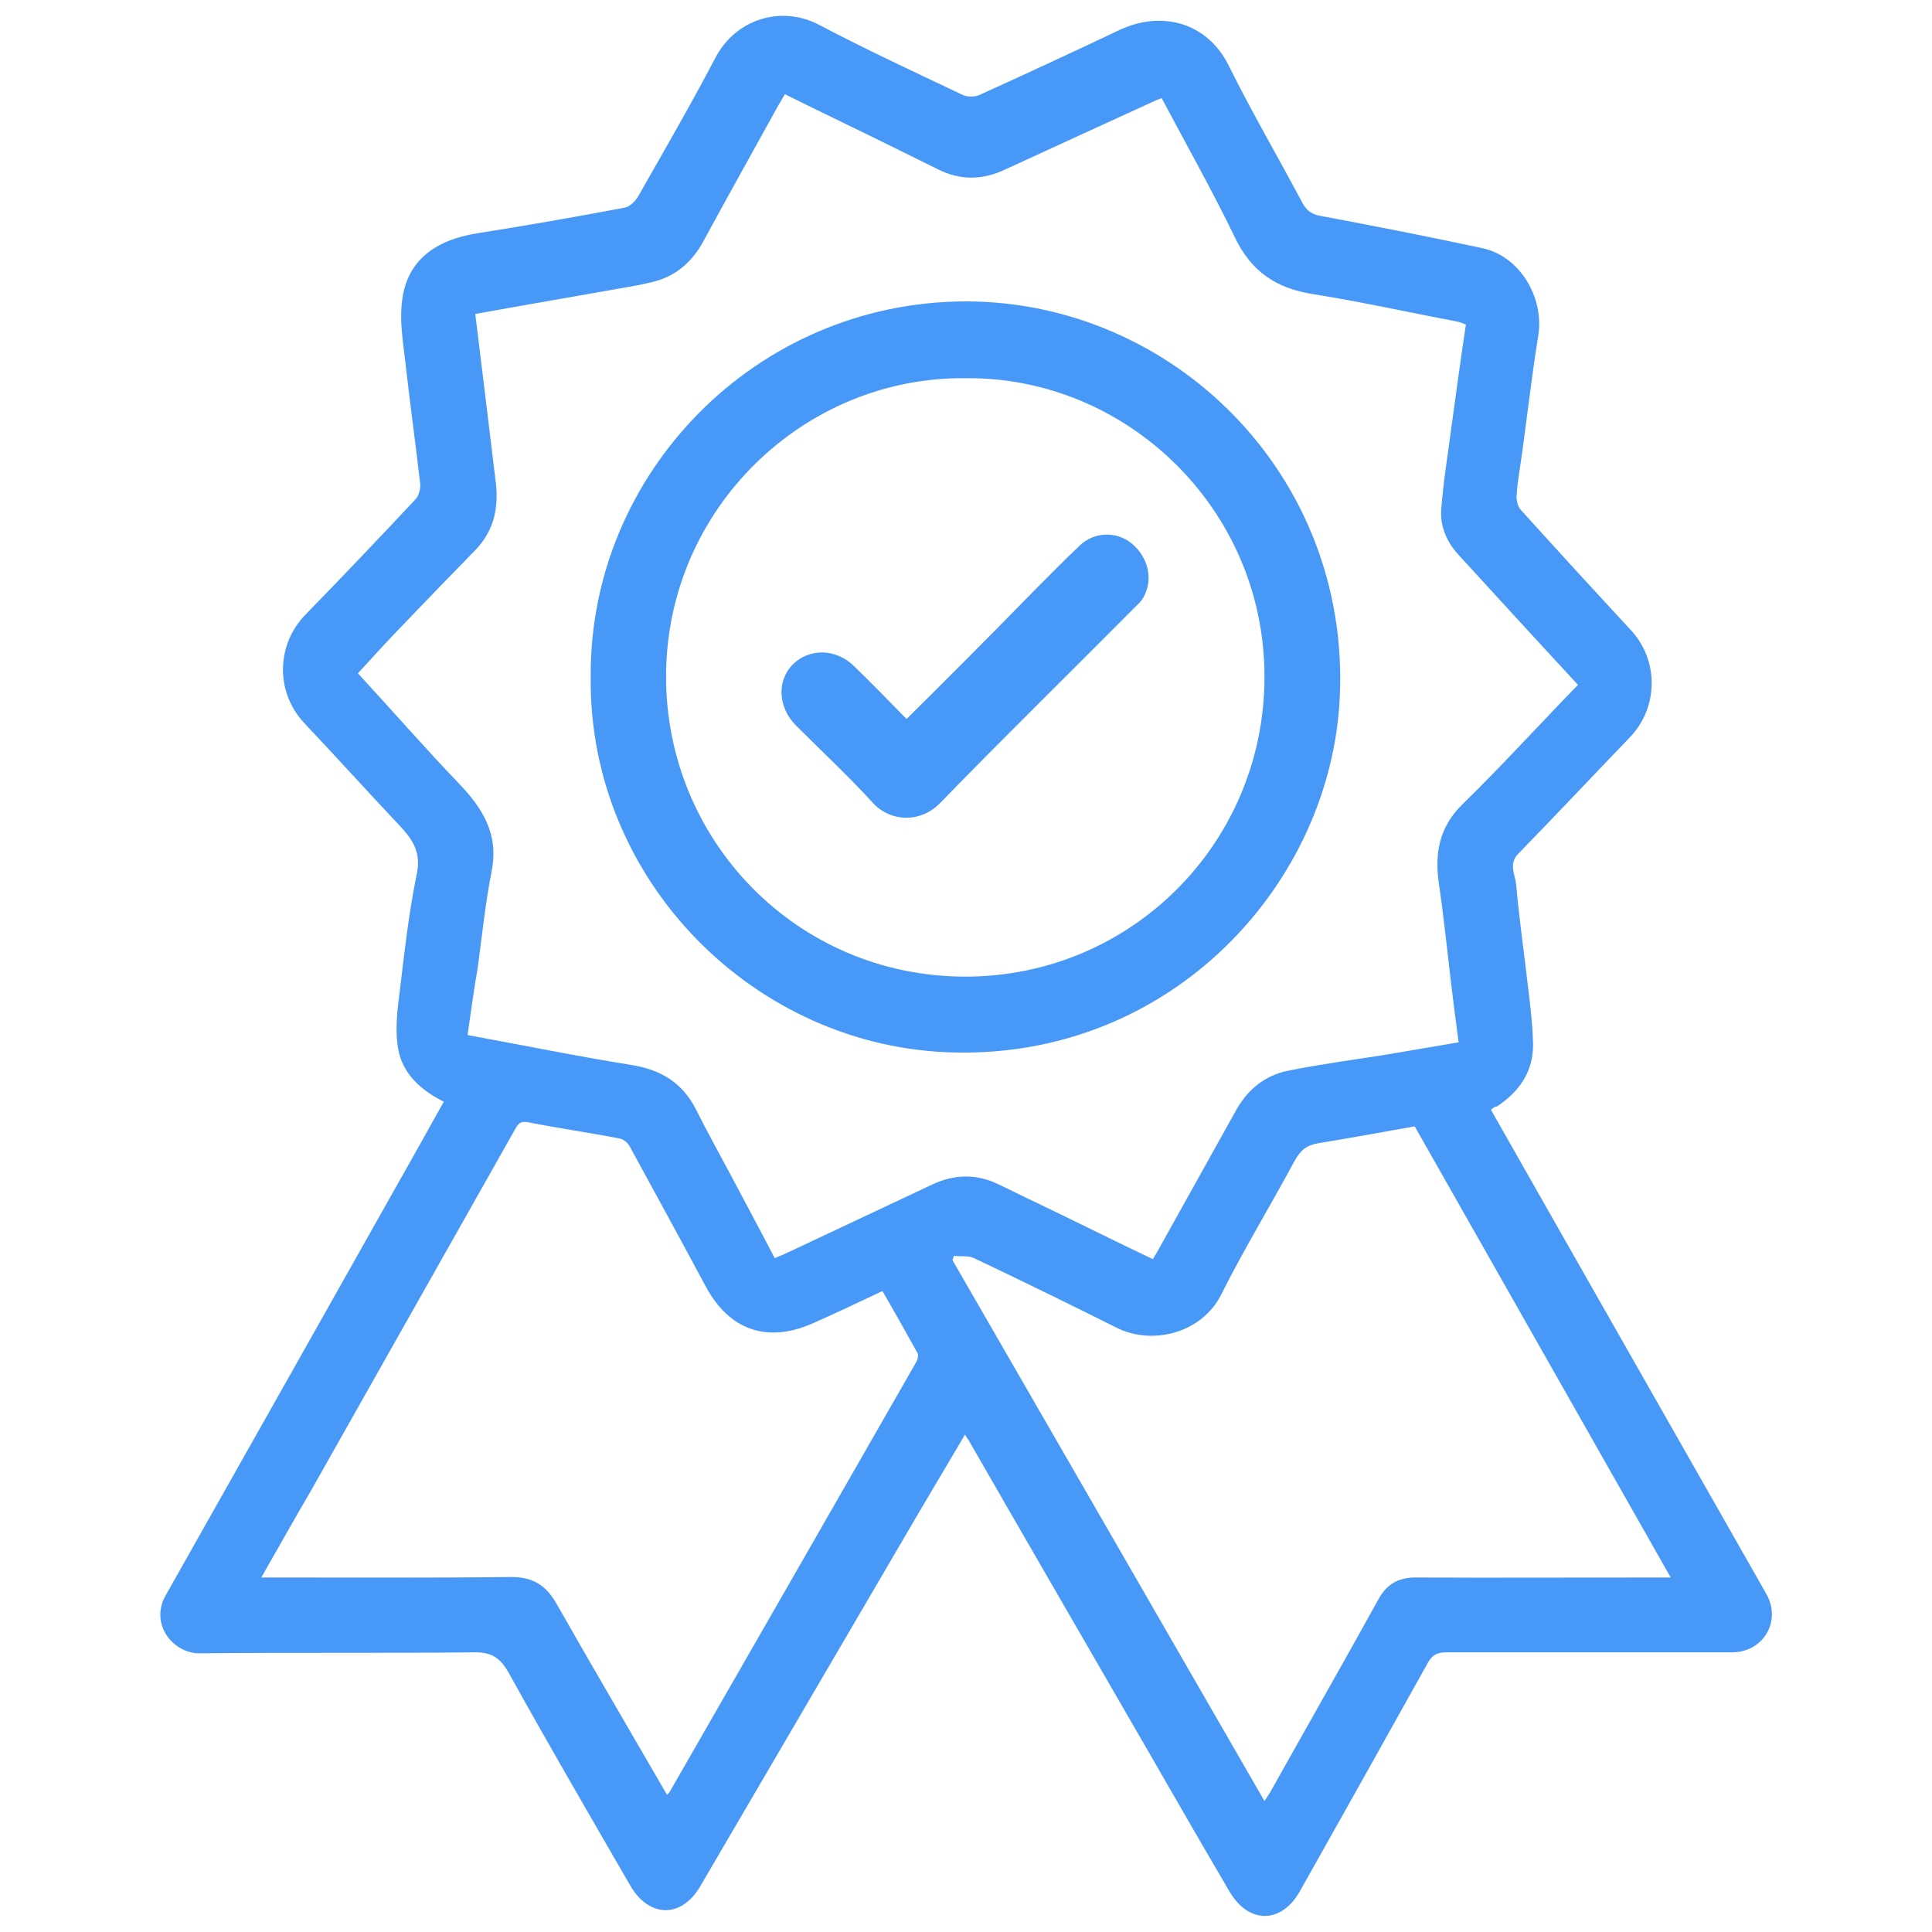 <?xml version="1.0" encoding="utf-8"?>
<!-- Generator: Adobe Illustrator 25.4.1, SVG Export Plug-In . SVG Version: 6.00 Build 0)  -->
<svg version="1.1" id="Calque_1" xmlns="http://www.w3.org/2000/svg" xmlns:xlink="http://www.w3.org/1999/xlink" x="0px" y="0px"
	 viewBox="0 0 400 400" style="enable-background:new 0 0 400 400;" xml:space="preserve">
<style type="text/css">
	.st0{display:none;}
	.st1{display:inline;}
	.st2{fill:#4898F8;}
	.st3{display:inline;fill:#4898F8;}
	.st4{display:inline;fill:none;stroke:#4898F8;stroke-width:18;stroke-miterlimit:10;}
	.st5{fill:#FFFFFF;}
</style>
<g id="Calque_1_00000107567341394748145830000015865974862640365481_">
</g>
<g id="Code" class="st0">
	<g class="st1">
		<path class="st2" d="M97.3,302.1c-6.7,0-13.1-3-17.4-8.1l-63.4-75.3c-7.1-8.5-7.1-20.8,0-29.3l63.4-75.3
			c8.1-9.5,22.3-10.6,31.9-2.6s10.8,22.2,2.9,31.9l-51.1,60.7l51.1,60.7c5.7,6.8,7,16.2,3.2,24.2S106.1,302.1,97.3,302.1L97.3,302.1
			z"/>
		<path class="st2" d="M302.8,302.1c-8.8,0-16.9-5.1-20.6-13.2c-3.7-8-2.5-17.5,3.2-24.2l51.1-60.7l-51.1-60.7
			c-7.9-9.6-6.6-23.8,2.9-31.9c9.5-8,23.8-6.9,31.9,2.6l63.4,75.3c7.1,8.5,7.1,20.8,0,29.3L320.2,294
			C315.8,299.2,309.5,302.1,302.8,302.1z"/>
		<path class="st2" d="M180.9,352.3c-12.6,0-22.8-10.2-22.8-22.7c0-1.2,0.1-2.3,0.2-3.4l38.3-251c1.9-12.4,13.5-20.9,25.9-19.1
			c12.4,1.9,20.9,13.5,19,25.9l-38.3,251C201.6,344.1,192.1,352.3,180.9,352.3z"/>
	</g>
</g>
<g id="Loupe" class="st0">
	<path class="st3" d="M338,62c-43.1-43.2-111.7-47.3-159.7-9.6S118,157.6,149.6,209.8l-18.7,18.8l-4.1-4.1c-2.2-2.2-5.9-2.2-8.1,0
		l-79.9,79.9c-15.7,15.7-15.7,41.2,0,56.9s41.2,15.7,56.9,0l79.9-79.9c2.2-2.2,2.2-5.9,0-8.1l-4.1-4.1l18.8-18.7
		c52.2,31.6,119.8,19.3,157.4-28.7S381.1,105.2,338,62L338,62z M87.5,353.1C76.3,364.3,58.2,364.2,47,353s-11.2-29.3-0.1-40.5
		l75.8-75.8l40.6,40.6L87.5,353.1z M163.3,261.1l-24.4-24.4l17.1-17.1c0.7,0.9,1.4,1.8,2.1,2.6c0.6,0.8,1.2,1.6,1.9,2.3
		c2.3,2.8,4.7,5.5,7.3,8.1s5.3,5,8,7.3c0.8,0.6,1.6,1.3,2.4,1.9c0.9,0.7,1.7,1.5,2.6,2.1L163.3,261.1z M329.9,224.5
		c-42.6,42.6-111.7,42.6-154.3-0.1c-42.6-42.6-42.6-111.7,0-154.3S287.2,27.5,329.9,70C372.3,112.9,372.3,181.8,329.9,224.5
		L329.9,224.5z M73.8,371.6l92.5-92.5c2.3-2.3,2.3-6,0-8.3l-36.9-36.9c-2.3-2.3-6-2.3-8.3,0l-92.5,92.5c-2.3,2.3-2.3,6,0,8.3
		l36.9,36.9C67.8,373.9,71.5,373.9,73.8,371.6z"/>
	<path class="st3" d="M313.6,86.4c-33.6-33.6-88.2-33.6-121.8,0s-33.6,88.2,0,121.8s88.2,33.7,121.8,0
		C347.2,174.6,347.2,120.1,313.6,86.4z M305.5,200.2c-29.2,29.2-76.5,29.2-105.6,0c-29.2-29.2-29.2-76.5,0-105.6
		c29.2-29.2,76.5-29.2,105.6,0C334.6,123.7,334.6,171,305.5,200.2z"/>
	<path class="st4" d="M329.8,70.2c-42.6-42.6-111.6-42.5-154.2,0c-42.6,42.6-42.6,111.6,0,154.2s111.6,42.6,154.2,0
		C372.3,181.9,372.3,112.9,329.8,70.2z M319.5,214.2c-36.9,36.9-96.8,36.9-133.7,0s-36.9-96.8,0-133.7s96.8-36.9,133.7,0
		C356.3,117.5,356.3,177.3,319.5,214.2z"/>
</g>
<g id="Calque_8" class="st0">
	<g class="st1">
		<path class="st2" d="M362.9,341.8c1.3-2.5,2-5.3,2-8.1V177.4l-122.5,75.4L362.9,341.8z"/>
		<path class="st2" d="M81.1,129.8l-42,35.4l42,25.9V129.8z"/>
		<path class="st2" d="M214.9,234.4l50.8-41.8c2-1.6,26.7,12,28.9,13.3l10.7-8.2v-87.9c0.2-6.9-5.3-12.6-12.2-12.7
			c-0.1,0-0.2,0-0.3,0h-13.7l0,0l0,0H122.4l-0.2,0.2l-0.1-0.2h-15.8c-6.9,0-12.5,5.6-12.5,12.4v0.3v89.6l34.7,21.1 M216.7,115.1
			c16.7,0,30.2,13.5,30.2,30.2s-13.5,30.2-30.2,30.2s-30.2-13.5-30.2-30.2S200,115.1,216.7,115.1z"/>
		<path class="st2" d="M219.1,226.1c-2.5,2-6.2,1.8-8.4-0.6l-57-58.4L100.2,203l90.1,55.6c5.7,3.5,12.8,3.5,18.5,0l85.7-52.8
			l-28.8-16.5L219.1,226.1z"/>
		<path class="st2" d="M232.9,119c14.5,8.9,19,27.9,10,42.4c-8.9,14.5-27.9,19-42.4,10c-14.5-8.9-19-27.9-10-42.4
			C199.4,114.5,218.4,110.1,232.9,119z"/>
		<path class="st2" d="M34.1,177.2v156.5c0,2.7,0.6,5.4,1.9,7.9l120.3-89L34.1,177.2z"/>
		<path class="st2" d="M199.6,34.4l-61.6,50h125L199.6,34.4z"/>
		<path class="st2" d="M215.4,269.4c-9.7,6-22.1,6-31.8,0l-15.7-9.7L45.6,350c2,0.7,4,1,6.1,1h295.5c2,0.1,4-0.2,5.9-0.9
			l-122.3-90.3L215.4,269.4z"/>
		<path class="st2" d="M317.9,135.8v55.4l41.5-25.6L317.9,135.8z"/>
	</g>
	<g class="st1">
		<path class="st5" d="M168.5,197.7c-2.1,0-4.1-0.9-5.4-2.5l-19.7-23.4c-2.2-2.6-2.2-6.5,0-9.1l19.7-23.4c2.5-2.9,6.9-3.3,9.9-0.8
			s3.4,6.9,0.9,9.9L158,167.2l15.9,18.9c1.8,2.1,2.2,5,1,7.5C173.8,196.1,171.3,197.6,168.5,197.7L168.5,197.7z"/>
		<path class="st5" d="M232.4,197.7c-2.7,0-5.2-1.6-6.4-4.1s-0.8-5.4,1-7.5l15.9-18.9L227,148.3c-2.5-3-2.1-7.4,0.9-9.9
			s7.4-2.1,9.9,0.8l19.7,23.4c2.2,2.6,2.2,6.5,0,9.1l-19.7,23.4C236.5,196.7,234.5,197.7,232.4,197.7z"/>
		<path class="st5" d="M194.5,213.3c-3.9,0-7.1-3.2-7.1-7.1c0-0.4,0-0.7,0.1-1.1l11.9-78.1c0.6-3.9,4.2-6.5,8.1-5.9
			c3.9,0.6,6.5,4.2,5.9,8.1l-11.9,78.1C201,210.7,198,213.3,194.5,213.3z"/>
	</g>
</g>
<g id="Calque_6" class="st0">
	<g class="st1">
		<g>
			<path class="st2" d="M365,76.3h-64.4v23.2h23.7l-33.7,39.8c-3.4-1-6.9-1.6-10.6-1.6c-20,0-36.3,16.3-36.3,36.3
				c0,7,2,13.6,5.5,19.2l-32,41.8c-4.3-1.8-9-2.8-13.9-2.8c-8.8,0-17,3.2-23.3,8.5l-37.4-29.1c-0.8-19.3-16.7-34.8-36.3-34.8
				c-20,0-36.3,16.3-36.3,36.3c0,7.8,2.5,15.1,6.8,21.1l-51.1,80l19.5,12.5l50.4-78.8c3.4,1,7,1.6,10.7,1.6
				c11.7,0,22.1-5.6,28.8-14.2l32.7,25.5c-0.6,2.5-0.9,5.2-0.9,7.9c0,20,16.3,36.3,36.3,36.3s36.3-16.3,36.3-36.3
				c0-6.7-1.8-12.9-4.9-18.3l32.5-42.4c4,1.5,8.3,2.4,12.9,2.4c20,0,36.3-16.3,36.3-36.3c0-7.9-2.5-15.2-6.8-21.1l32.8-38.7
				l0.3,27.4l23.2-0.3L365,76.3z"/>
		</g>
	</g>
</g>
<g id="copywriting" class="st0">
	<g class="st1">
		<path class="st2" d="M288.4,46.8c0-6.8-5.5-12.3-12.3-12.3H51.9c-6.8,0-12.3,5.5-12.3,12.3v292.7c0,14.4,11.6,26,26,26h230.9
			c-5.1-7.4-8.1-16.4-8.1-26V46.8z M247,334.1H81c-5.5,0-10-4.5-10-10s4.5-10,10-10h166c5.5,0,10,4.5,10,10S252.5,334.1,247,334.1z
			 M247,291.5H81c-5.5,0-10-4.5-10-10s4.5-10,10-10h166c5.5,0,10,4.5,10,10S252.5,291.5,247,291.5z M247,248.9H81
			c-5.5,0-10-4.5-10-10s4.5-10,10-10h166c5.5,0,10,4.5,10,10S252.5,248.9,247,248.9z M247,206.3H81c-5.5,0-10-4.5-10-10
			s4.5-10,10-10h166c5.5,0,10,4.5,10,10S252.5,206.3,247,206.3z M257,153.7c0,5.5-4.5,10-10,10H81c-5.5,0-10-4.5-10-10V75.9
			c0-5.5,4.5-10,10-10h166c5.5,0,10,4.5,10,10V153.7z"/>
		<path class="st2" d="M348.1,124.8h-39.7v214.7c0,14.5,12,26.3,26.6,26c14.2-0.3,25.4-12.3,25.4-26.5V137.1
			C360.4,130.3,354.9,124.8,348.1,124.8z"/>
	</g>
</g>
<g id="iIW0Hg.tif">
	<g>
		<path class="st2" d="M308.7,229.8c6,10.5,11.9,21,17.9,31.5c13,22.9,26.1,45.8,39.1,68.7c3.2,5.6-0.6,12.1-7.1,12.1
			c-19.7,0-39.5,0-59.2,0c-1.9,0-2.9,0.6-3.8,2.2c-8.8,15.8-17.6,31.5-26.5,47.3c-3.8,6.7-10.5,6.8-14.5,0.1
			c-7.3-12.4-14.4-24.9-21.6-37.3c-10.8-18.7-21.7-37.5-32.5-56.3c-0.2-0.3-0.4-0.5-0.7-1.1c-3.3,5.6-6.5,11-9.7,16.4
			c-15,25.7-30.1,51.4-45.1,77.1c-3.9,6.7-10.6,6.6-14.5-0.1c-8.5-14.7-17-29.3-25.2-44.1c-1.8-3.2-3.7-4.3-7.3-4.2
			c-18.9,0.2-37.7,0-56.6,0.2c-5.5,0.1-10.5-6-7.1-12c17.5-31,35-62,52.5-93.1c1.7-3,3.3-6,5.1-9.1c-4.8-2.4-8.6-5.8-9.5-11.1
			c-0.6-3.6-0.2-7.5,0.3-11.2c1-8.3,1.9-16.7,3.6-24.9c0.9-4.4-0.8-7-3.5-9.9c-6.7-7.1-13.2-14.3-19.9-21.4
			c-5.9-6.4-5.7-16.1,0.3-22.3c7.7-7.9,15.3-15.9,22.8-23.9c0.7-0.7,1.1-2.2,1-3.2c-0.9-7.9-2-15.8-2.9-23.7
			c-0.5-4.8-1.5-9.8-0.8-14.6c1.1-8,6.8-12.2,15.5-13.6c10.2-1.6,20.4-3.4,30.5-5.3c1.1-0.2,2.2-1.3,2.8-2.3
			c5.4-9.5,10.9-19,16-28.7c4.2-8.1,13.7-11,21.6-6.8c9.7,5.1,19.6,9.7,29.5,14.4c1,0.5,2.5,0.5,3.5,0.1c9.7-4.4,19.4-8.9,29.1-13.5
			c8.8-4.1,18.1-1.5,22.5,7.2c4.8,9.7,10.3,19.1,15.4,28.7c0.9,1.6,2,2.3,3.7,2.6c11.2,2.1,22.4,4.3,33.6,6.7
			c7.7,1.7,12.7,10.2,11.5,18c-1.3,7.9-2.2,15.9-3.3,23.9c-0.4,3.1-1,6.1-1.2,9.2c-0.1,1,0.2,2.4,0.9,3.1
			c7.5,8.3,15.1,16.6,22.7,24.8c5.9,6.3,5.8,16.1-0.2,22.3c-7.7,8-15.3,16.1-23.1,24.1c-2,2.1-0.6,4.3-0.4,6.3
			c0.6,6.9,1.6,13.8,2.4,20.7c0.5,4.1,1,8.2,1.1,12.3c0.1,5.7-2.8,9.9-7.5,13C309.4,229.1,309.1,229.4,308.7,229.8z M96.8,214.3
			c11.5,2.1,22.7,4.4,34,6.2c6.1,1,10.5,3.7,13.3,9.2c2.3,4.6,4.8,9.1,7.2,13.6c3,5.7,6.1,11.4,9.1,17.2c0.8-0.4,1.5-0.6,2.1-0.9
			c10.2-4.8,20.4-9.6,30.6-14.4c4.5-2.1,9.1-2.2,13.6,0c2.8,1.3,5.5,2.7,8.3,4c7.9,3.8,15.7,7.7,23.7,11.5c0.3-0.5,0.4-0.8,0.6-1
			c5.5-9.9,11.1-19.9,16.6-29.8c2.4-4.3,5.9-7.2,10.7-8.2c6.4-1.3,13-2.2,19.5-3.2c5.3-0.9,10.6-1.8,15.9-2.7
			c-0.6-4.3-1.1-8.4-1.6-12.5c-0.8-6.8-1.5-13.6-2.5-20.4c-0.9-6.3,0.1-11.7,4.9-16.4c8.2-8,15.9-16.5,23.9-24.7
			c-8.3-9-16.5-17.9-24.7-26.9c-2.5-2.7-3.9-6-3.6-9.6c0.5-6.1,1.5-12.2,2.3-18.3c0.9-6.6,1.8-13.2,2.8-19.8
			c-0.6-0.2-1.1-0.5-1.7-0.6c-10-1.9-19.9-4.1-29.9-5.7C264,59.7,258.9,56,255.6,49c-4.7-9.7-10-19.1-15.1-28.7
			c-0.4,0.2-0.7,0.3-1,0.4c-10.5,4.8-21,9.6-31.4,14.4c-4.7,2.2-9.3,2.3-14-0.1c-4.6-2.3-9.2-4.5-13.8-6.8
			c-5.9-2.9-11.8-5.7-17.8-8.7c-0.6,1-1,1.7-1.4,2.4c-5.2,9.4-10.4,18.7-15.5,28.1c-2.2,4-5.3,6.9-9.8,8.2c-2.2,0.6-4.5,1-6.8,1.4
			c-10.1,1.8-20.1,3.5-30.6,5.4c0.4,3.3,0.8,6.6,1.2,9.8c1,8.2,2,16.5,3,24.7c0.7,5.4-0.2,10.2-4.1,14.3c-5,5.1-10,10.3-14.9,15.4
			c-3.2,3.3-6.3,6.7-9.5,10.2c7.1,7.7,13.8,15.4,20.9,22.8c4.9,5.1,8.3,10.5,6.8,18.1c-1.3,6.6-2,13.4-2.9,20.1
			C98.1,205,97.5,209.4,96.8,214.3z M197.5,260c-0.1,0.3-0.2,0.6-0.3,0.9c21.5,37.3,43,74.5,64.6,112c0.5-0.8,0.8-1.2,1.1-1.7
			c7.5-13.4,15.1-26.7,22.5-40.1c1.7-3.1,4.1-4.5,7.7-4.5c16.5,0.1,33.1,0,49.6,0c0.9,0,1.8,0,3.2,0c-17.8-31.4-35.4-62.4-53-93.4
			c-6.7,1.2-13.3,2.4-20,3.5c-2.4,0.4-3.7,1.5-4.9,3.7c-5,9.3-10.5,18.3-15.2,27.7c-4,7.9-14.2,10.5-21.6,6.8
			c-9.8-4.9-19.6-9.7-29.5-14.4C200.5,259.9,198.9,260.2,197.5,260z M54.1,326.6c1.6,0,2.6,0,3.7,0c16,0,32.1,0.1,48.1-0.1
			c4.5,0,7.2,1.8,9.3,5.5c7.5,13.2,15.2,26.3,22.9,39.6c0.3-0.3,0.5-0.5,0.6-0.7c17-29.6,34-59.2,51-88.9c0.3-0.5,0.5-1.4,0.3-1.8
			c-2.4-4.3-4.8-8.6-7.3-12.9c-5.1,2.4-9.9,4.7-14.7,6.8c-9.3,4-17,1.2-21.8-7.6c-5.2-9.7-10.5-19.4-15.8-29.1
			c-0.4-0.8-1.4-1.6-2.2-1.7c-6.2-1.2-12.5-2.1-18.6-3.3c-1.6-0.3-2.1-0.1-2.9,1.3c-14.1,25-28.2,49.9-42.3,74.9
			C61,314.4,57.7,320.3,54.1,326.6z"/>
		<path class="st2" d="M122.3,140.1c-0.3-42,34.1-77.6,77.6-77.7c42.8,0,79.5,35.7,77.5,81.7c-1.7,38.9-34.8,74.9-79.9,73.8
			C156.5,217,121.8,182.5,122.3,140.1z M200,78.3c-33.5-0.4-62.1,27-62.1,61.8c0,34,27.1,62,61.8,62.1c34.3,0.1,62.1-27.5,62.1-62.1
			C261.8,105.3,233.2,78,200,78.3z"/>
		<path class="st2" d="M187.7,148.9c-3.7-3.8-7.2-7.4-10.9-11c-3.8-3.7-9.3-3.7-12.7-0.3c-3.3,3.4-3,8.8,0.6,12.4
			c5.4,5.4,10.9,10.6,16,16.1c3.5,3.9,9.8,4.1,13.8,0c13.3-13.7,26.8-27,40.3-40.5c0.6-0.6,1.2-1.2,1.7-1.9
			c2.2-3.6,1.3-8.2-2.1-11.1c-3.1-2.6-7.7-2.6-10.8,0.3c-3.3,3.1-6.5,6.4-9.7,9.6C205.3,131.3,196.7,140,187.7,148.9z"/>
		<path class="st2" d="M187.7,148.9c9-8.9,17.6-17.6,26.3-26.2c3.2-3.2,6.4-6.5,9.7-9.6c3.1-2.9,7.7-2.9,10.8-0.3
			c3.4,2.9,4.3,7.5,2.1,11.1c-0.4,0.7-1.1,1.3-1.7,1.9c-13.4,13.5-27,26.8-40.3,40.5c-4,4.1-10.2,3.9-13.8,0
			c-5.1-5.6-10.7-10.8-16-16.1c-3.6-3.6-3.9-9.1-0.6-12.4c3.4-3.5,8.9-3.4,12.7,0.3C180.5,141.5,184,145.2,187.7,148.9z"/>
	</g>
</g>
</svg>
